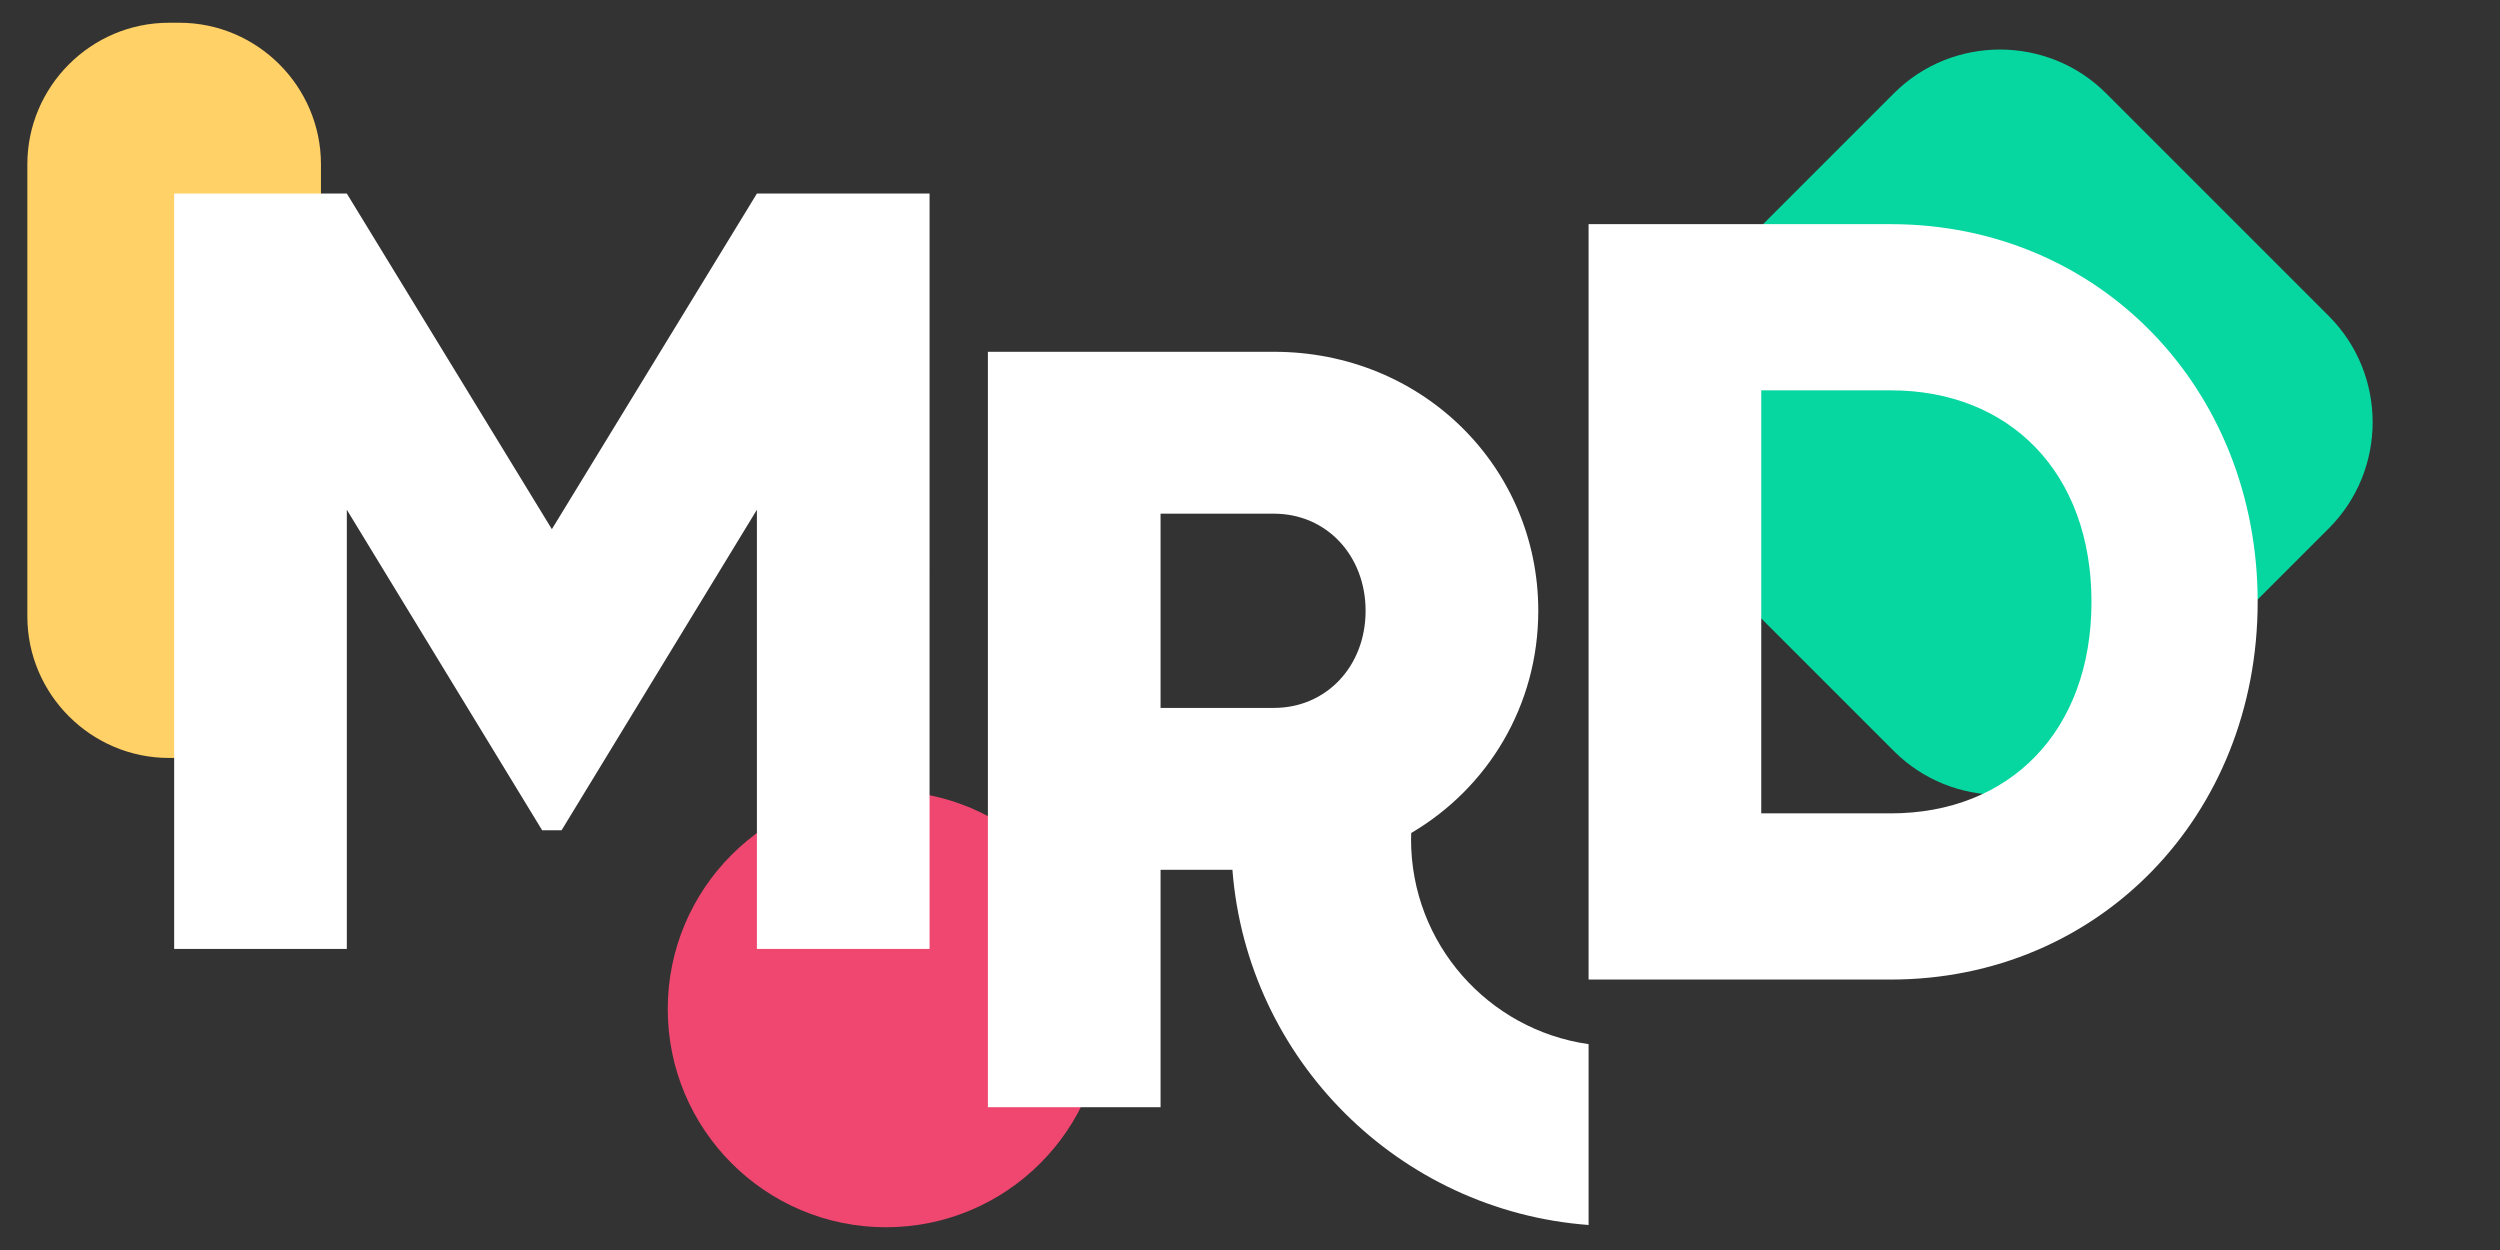 <?xml version="1.0" encoding="utf-8"?>
<!-- Generator: Adobe Illustrator 28.2.0, SVG Export Plug-In . SVG Version: 6.00 Build 0)  -->
<svg version="1.1" id="MRD_Logo_L" xmlns="http://www.w3.org/2000/svg" xmlns:xlink="http://www.w3.org/1999/xlink" x="0px" y="0px"
	 viewBox="0 0 200 100" style="enable-background:new 0 0 200 100;" xml:space="preserve">
<rect x="0" y="0" width="200" height="100" fill="#333333" stroke="none"/>
<style type="text/css">
	.st0{fill:#FFD166;}
	.st1{fill:#06D6A0;}
	.st2{fill:#EF476F;}
	.st3{fill:#FFFFFF;}
</style>
<g>
	<path class="st0" d="M14.352,1.82h-0.839c-6.229,0-11.325,5.096-11.325,11.325v36.165
		c0,6.229,5.096,11.325,11.325,11.325h0.839c6.229,0,11.325-5.096,11.325-11.325
		V13.144C25.677,6.916,20.581,1.82,14.352,1.82z"/>
	<path class="st1" d="M186.311,42.262l-17.827,17.827c-4.667,4.667-12.304,4.667-16.971,0
		l-17.827-17.827c-4.667-4.667-4.667-12.304,0-16.971l17.827-17.827
		c4.667-4.667,12.304-4.667,16.971,0l17.827,17.827
		C190.978,29.958,190.978,37.595,186.311,42.262z"/>
	<circle class="st2" cx="70.876" cy="80.724" r="17.456"/>
	<path class="st3" d="M74.366,75.917H60.552V40.78L44.926,66.421H43.372L27.746,40.78
		v35.137h-13.813V15.485h13.813l16.403,26.849l16.403-26.849h13.813V75.917z"/>
	<path class="st3" d="M180.613,48.148c0,17.094-12.691,30.216-29.353,30.216h-24.173V17.932
		h24.173C167.922,17.932,180.613,31.054,180.613,48.148z M167.318,48.148
		c0-10.36-6.561-16.921-16.058-16.921h-10.36v33.842h10.36
		C160.757,65.069,167.318,58.508,167.318,48.148z"/>
	<path class="st3" d="M127.087,83.532c-8.028-1.14-14.203-8.038-14.203-16.381
		c0-0.172,0.009-0.342,0.015-0.513c6.148-3.615,10.163-10.207,10.163-17.775
		c0-11.482-9.238-20.72-21.151-20.72H79.032v60.433h13.813V69.583h5.748
		c1.181,15.177,13.306,27.276,28.494,28.416V83.532z M101.91,56.633h-9.065V41.094
		h9.065c4.23,0,7.338,3.367,7.338,7.77
		C109.249,53.266,106.141,56.633,101.91,56.633z"/>
</g>
</svg>
